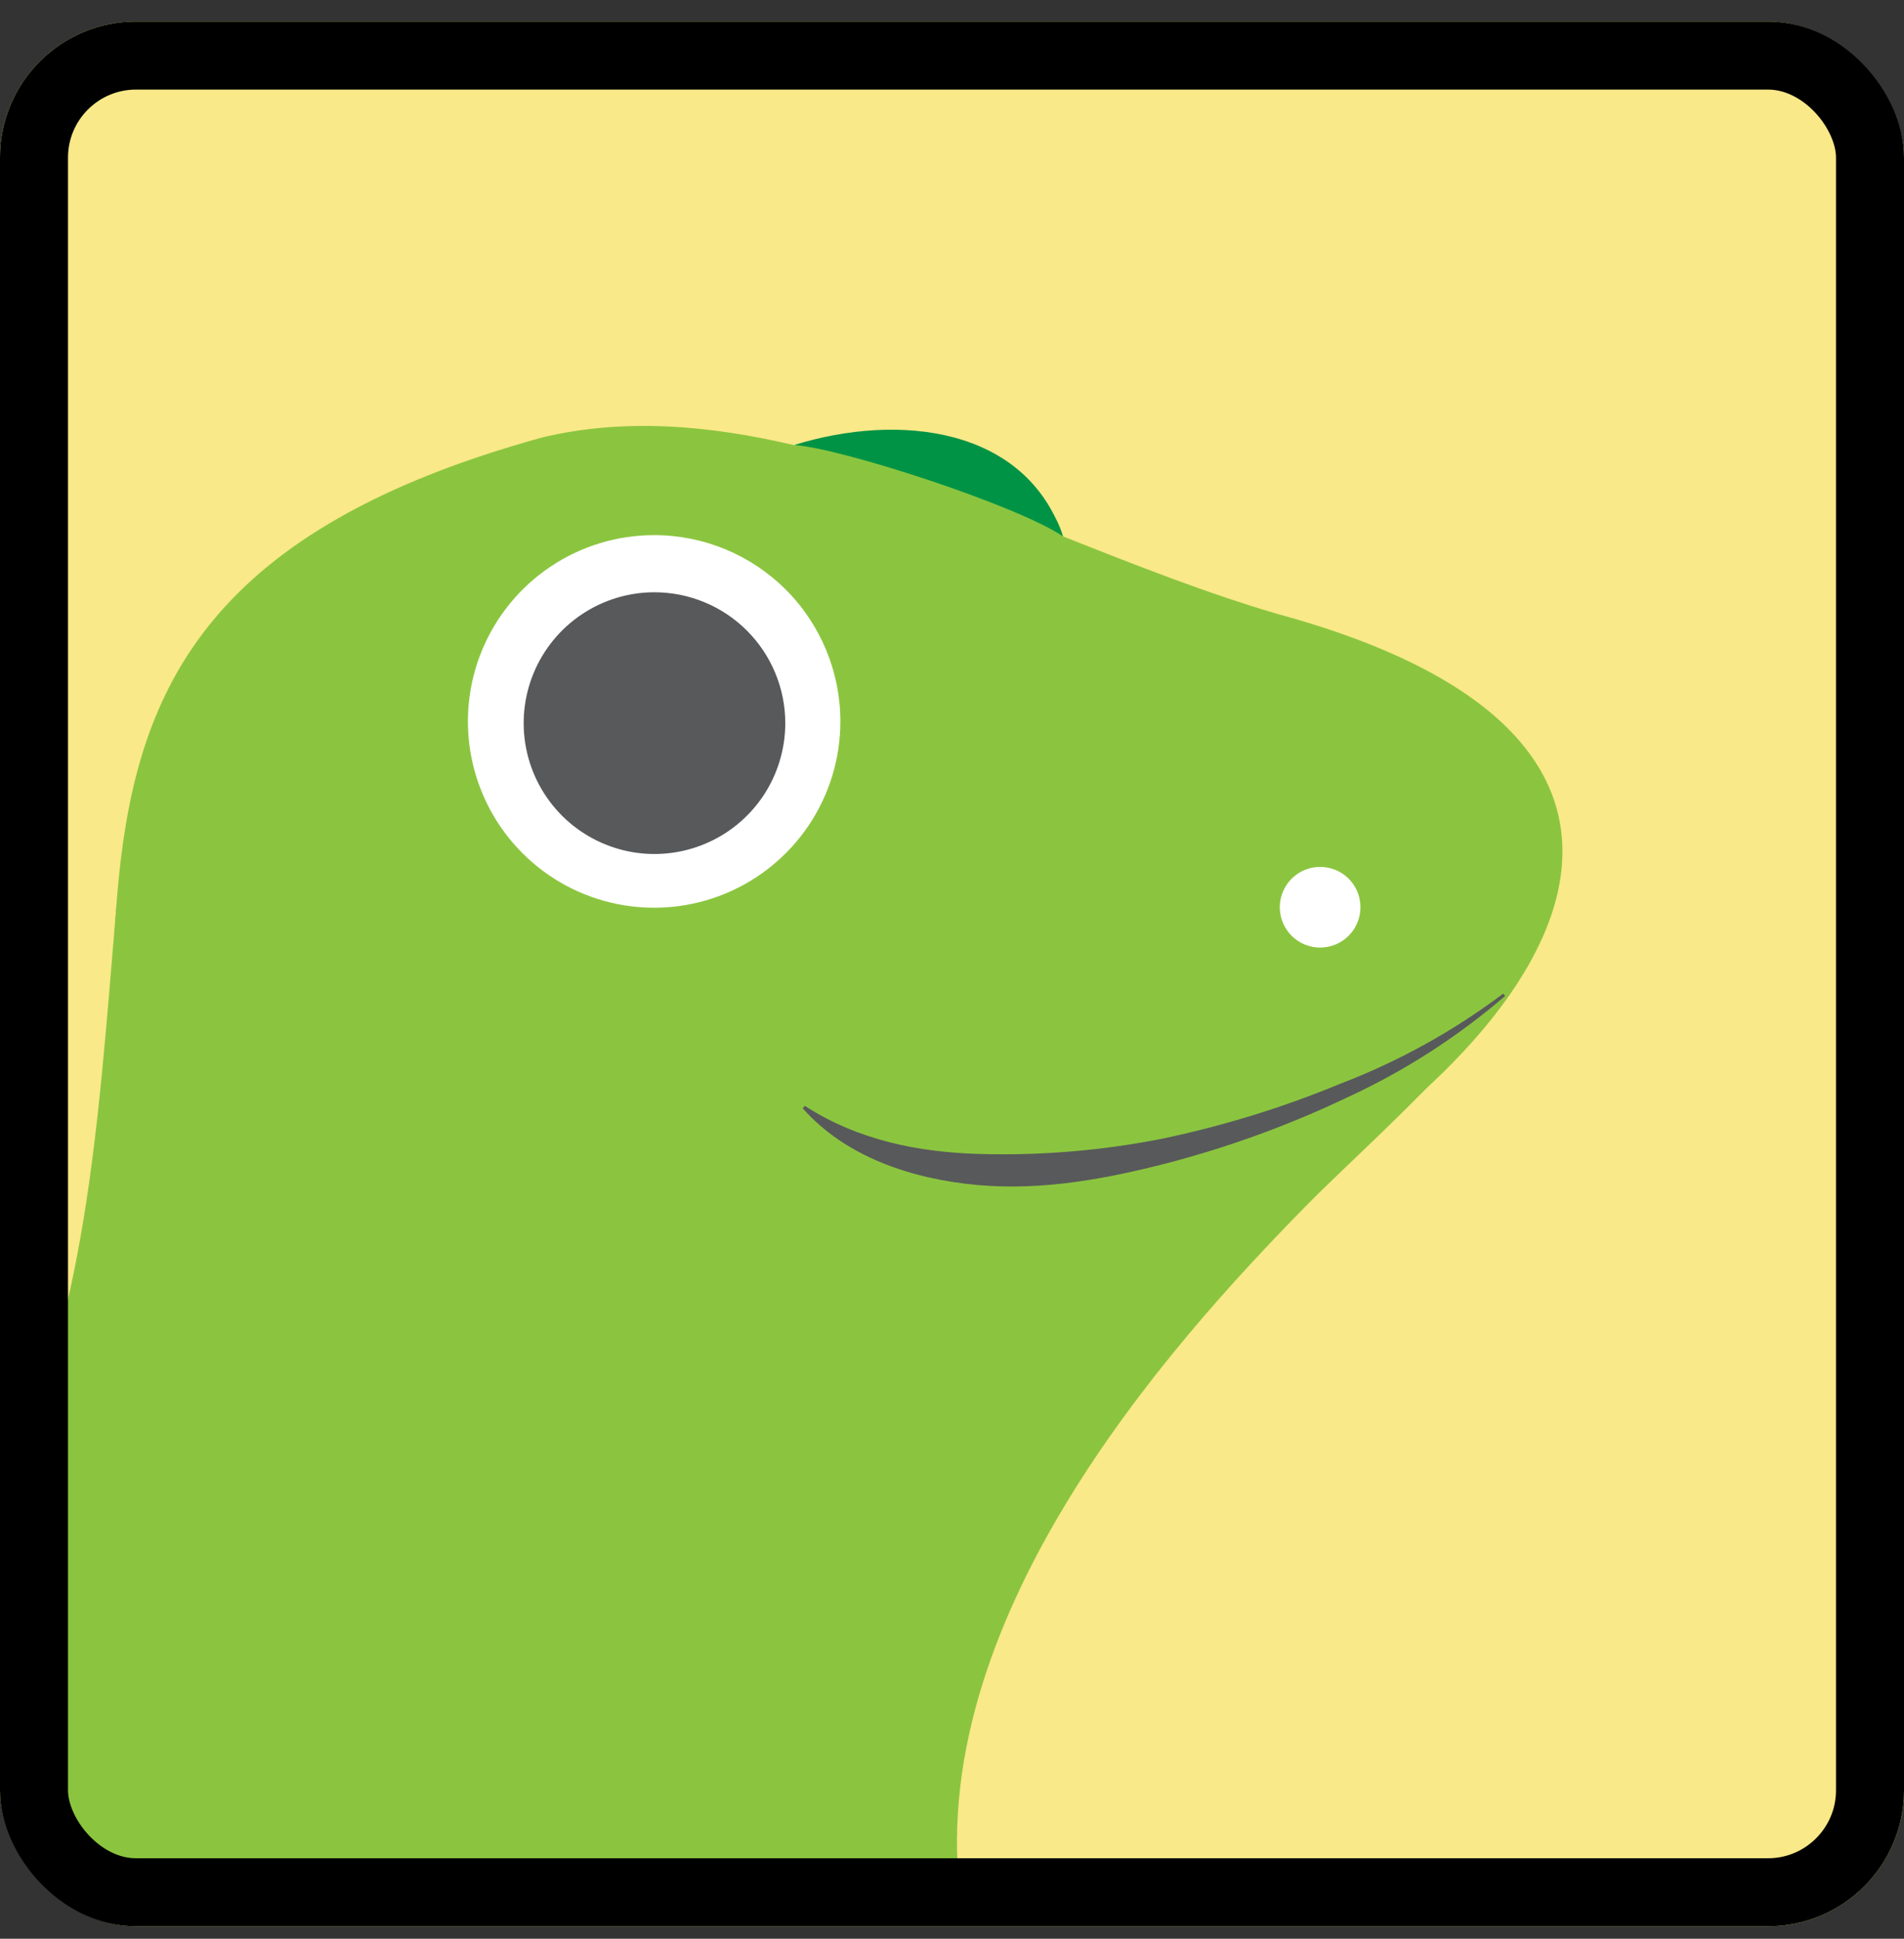 <svg width="56" height="57" viewBox="0 0 56 57" fill="none" xmlns="http://www.w3.org/2000/svg">
<rect x="0" y="0" width="56" height="57" fill="#333333" stroke="none"/>
<g id="Frame 1000002331">
<g clip-path="url(#clip0_254_852)">
<rect y="0.634" width="56" height="56" rx="4" fill="#F9E988"/>
<g id="Group 1000002475">
<path id="Vector" d="M37.6 18.058C35.547 17.462 33.411 16.621 31.265 15.77C31.142 15.229 30.662 14.555 29.696 13.734C28.288 12.512 25.645 12.545 23.361 13.089C20.841 12.496 18.35 12.287 15.95 12.861C-3.593 18.242 7.492 31.398 0.313 44.609C1.334 46.774 12.344 59.431 28.275 56.025C28.275 56.025 22.829 42.933 35.122 36.65C45.094 31.536 52.302 22.07 37.6 18.058Z" fill="#8BC53F"/>
<path id="Vector_2" d="M40.013 26.664C40.015 26.899 39.947 27.129 39.818 27.325C39.689 27.521 39.505 27.674 39.288 27.766C39.072 27.857 38.834 27.882 38.603 27.838C38.373 27.793 38.16 27.682 37.993 27.517C37.827 27.351 37.712 27.14 37.665 26.91C37.618 26.68 37.641 26.442 37.73 26.224C37.819 26.007 37.97 25.821 38.165 25.69C38.36 25.559 38.589 25.488 38.824 25.488C38.979 25.487 39.133 25.517 39.277 25.575C39.421 25.634 39.552 25.72 39.662 25.829C39.773 25.939 39.86 26.069 39.921 26.212C39.981 26.355 40.012 26.509 40.013 26.664Z" fill="white"/>
<path id="Vector_3" d="M23.361 13.083C24.785 13.186 29.937 14.868 31.265 15.77C30.166 12.548 26.432 12.129 23.361 13.083Z" fill="#009345"/>
<path id="Vector_4" d="M24.717 21.21C24.717 22.294 24.396 23.353 23.794 24.254C23.192 25.154 22.337 25.857 21.336 26.271C20.335 26.686 19.234 26.794 18.171 26.583C17.108 26.372 16.132 25.85 15.366 25.084C14.6 24.318 14.079 23.342 13.867 22.279C13.656 21.216 13.764 20.115 14.179 19.114C14.594 18.113 15.296 17.258 16.197 16.656C17.097 16.054 18.156 15.733 19.24 15.733C20.692 15.733 22.086 16.31 23.113 17.337C24.14 18.364 24.717 19.758 24.717 21.21Z" fill="white"/>
<path id="Vector_5" d="M23.097 21.257C23.097 22.018 22.872 22.763 22.45 23.396C22.027 24.029 21.427 24.523 20.724 24.814C20.021 25.106 19.247 25.183 18.501 25.035C17.754 24.886 17.069 24.52 16.53 23.982C15.992 23.444 15.625 22.759 15.476 22.012C15.328 21.266 15.404 20.492 15.695 19.789C15.986 19.086 16.479 18.485 17.112 18.062C17.744 17.639 18.488 17.413 19.249 17.413C20.269 17.414 21.247 17.819 21.968 18.54C22.689 19.261 23.095 20.238 23.097 21.257Z" fill="#58595B"/>
<path id="Vector_6" d="M44.444 29.075C40.013 32.197 34.974 34.553 27.827 34.553C24.482 34.553 23.805 31.009 21.595 32.742C20.451 33.641 16.44 35.642 13.233 35.5C10.027 35.359 4.856 33.474 3.422 26.659C2.852 33.474 2.558 38.494 0 44.249C2.301 47.933 -1.861 52.951 2.563 55.218C7.938 57.972 21.595 55.218 28.275 55.997C27.092 47.722 34.323 39.615 38.399 35.468C39.939 33.899 42.91 31.334 44.444 29.062V29.075Z" fill="#8BC53F"/>
<path id="Vector_7" d="M44.27 29.281C42.858 30.495 41.283 31.505 39.591 32.281C37.904 33.082 36.146 33.723 34.339 34.195C32.535 34.662 30.646 35.013 28.735 34.839C26.825 34.665 24.869 34.014 23.609 32.584L23.67 32.513C25.23 33.522 27.012 33.876 28.79 33.927C30.596 33.98 32.402 33.83 34.175 33.48C35.965 33.106 37.717 32.567 39.407 31.868C41.125 31.212 42.742 30.319 44.212 29.213L44.27 29.281Z" fill="#58595B"/>
</g>
</g>
<rect x="1" y="1.634" width="54" height="54" rx="3" stroke="black" stroke-width="2"/>
</g>
<defs>
<clipPath id="clip0_254_852">
<rect y="0.634" width="56" height="56" rx="4" fill="white"/>
</clipPath>
</defs>
</svg>
